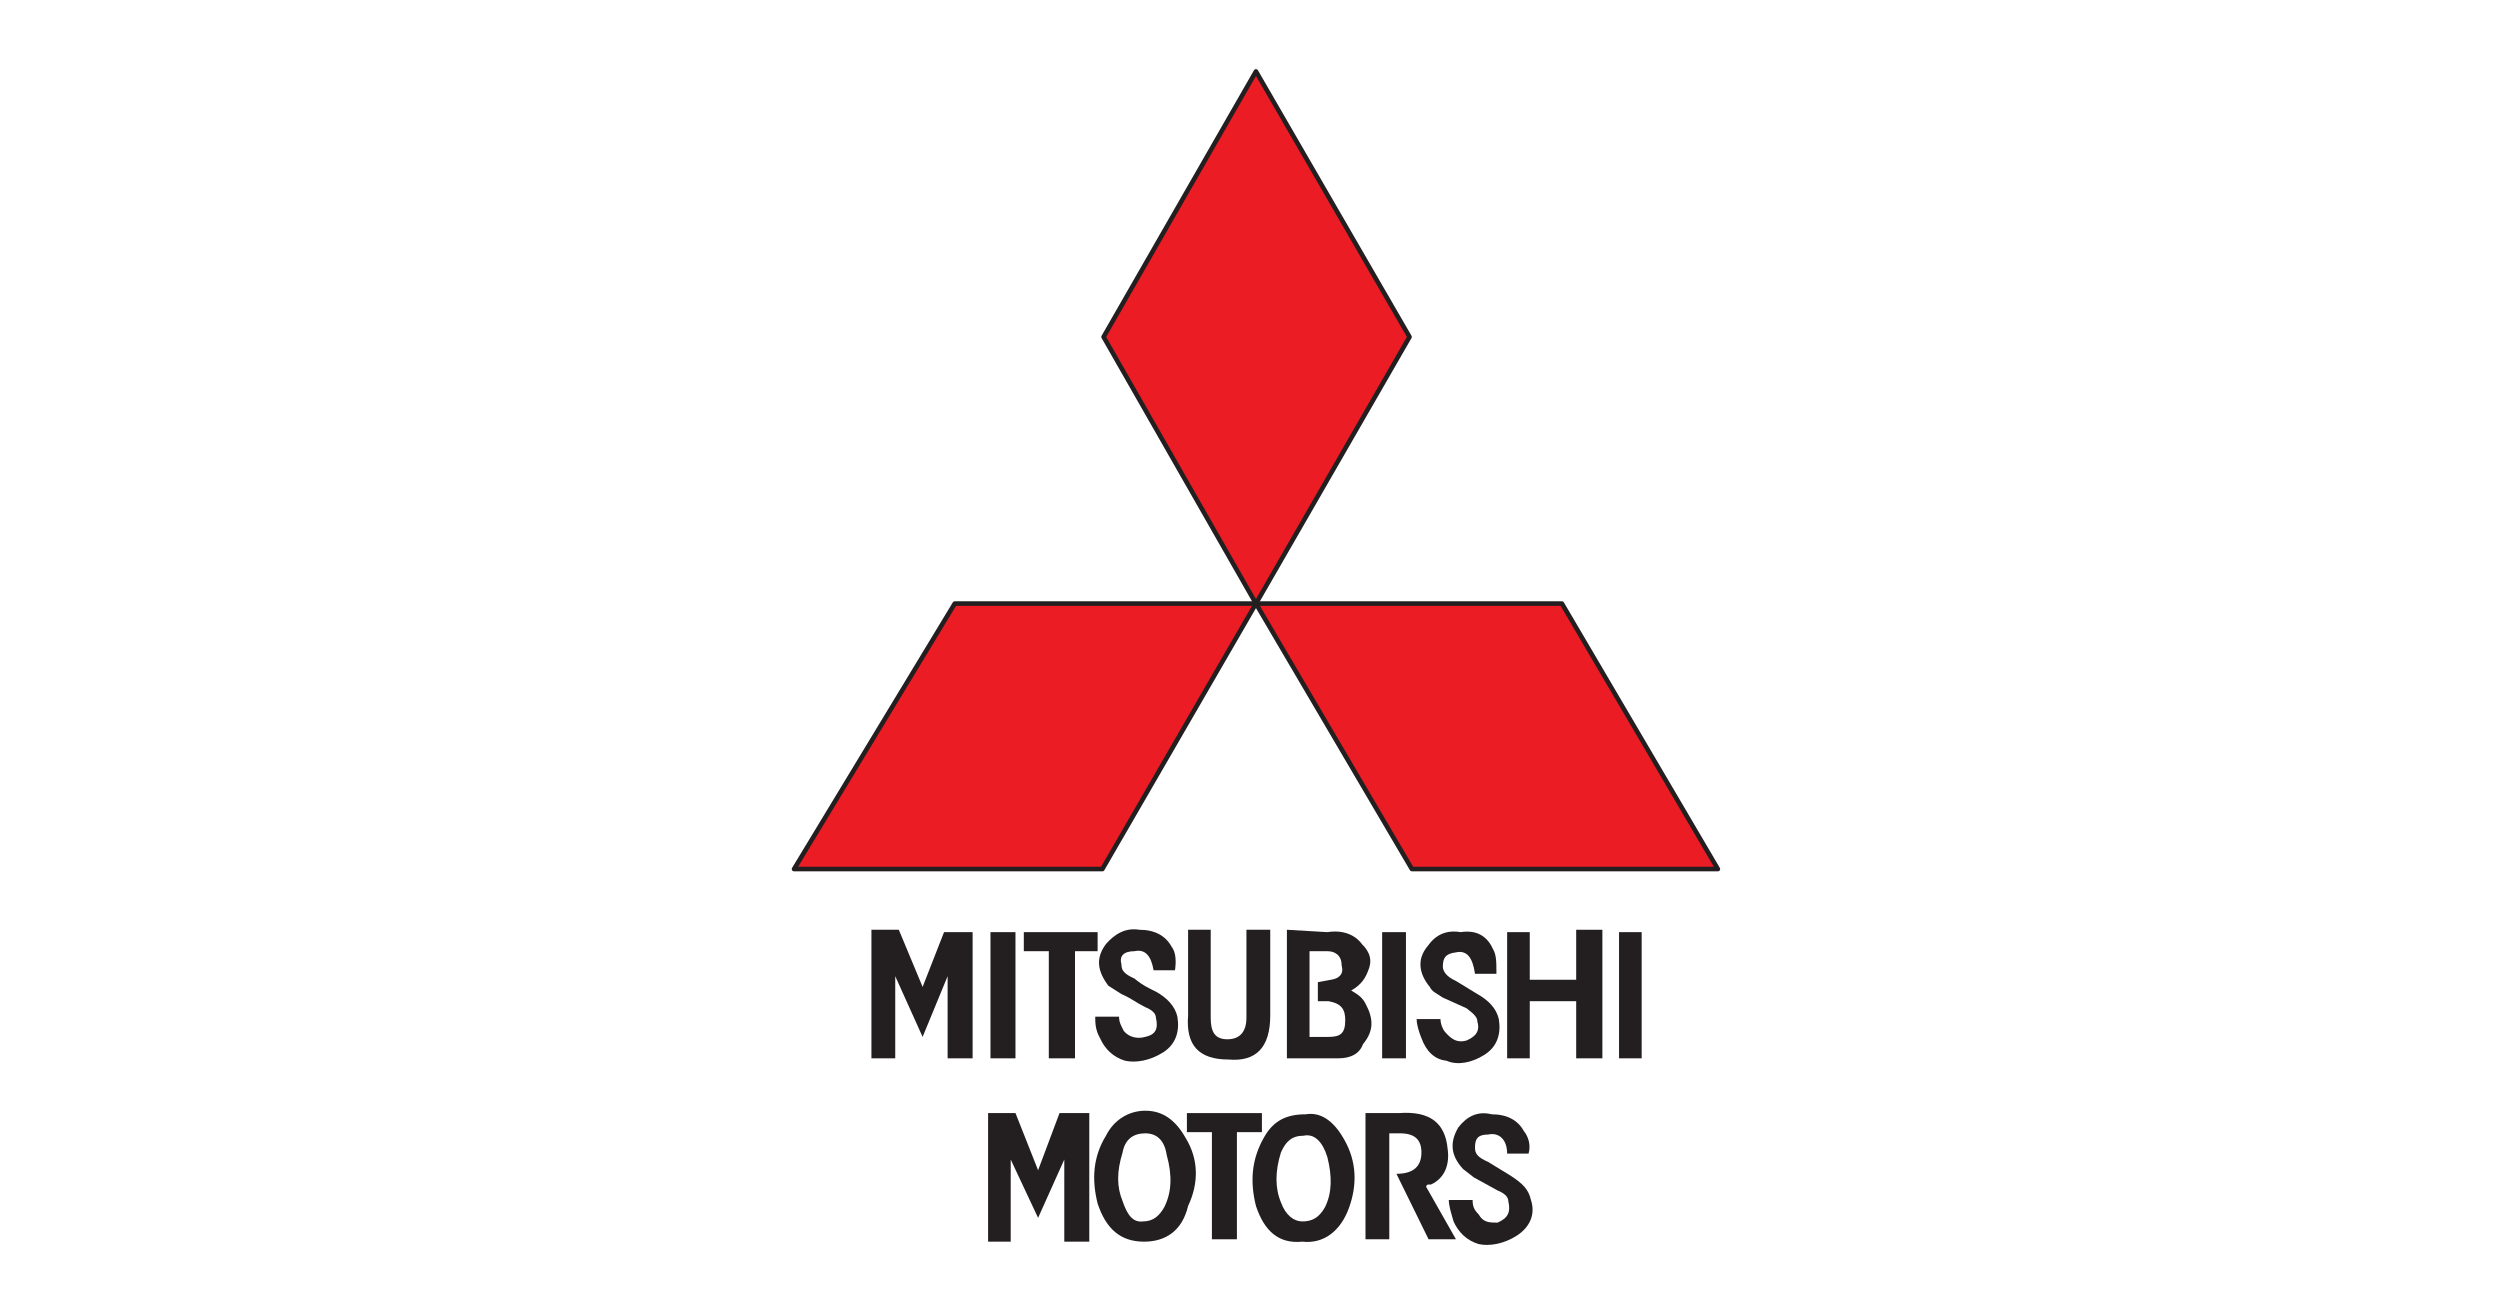 <?xml version="1.0" encoding="utf-8"?>
<!-- Generator: Adobe Illustrator 26.0.3, SVG Export Plug-In . SVG Version: 6.00 Build 0)  -->
<svg version="1.1" id="Layer_1" xmlns="http://www.w3.org/2000/svg" xmlns:xlink="http://www.w3.org/1999/xlink" x="0px" y="0px"
	 viewBox="0 0 210 110" style="enable-background:new 0 0 210 110;" xml:space="preserve">
<style type="text/css">
	.st0{fill:none;}
	.st1{fill-rule:evenodd;clip-rule:evenodd;fill:#EC1C24;}
	.st2{fill:none;stroke:#231F20;stroke-width:0.385;stroke-linecap:round;stroke-linejoin:round;stroke-miterlimit:2.613;}
	.st3{fill-rule:evenodd;clip-rule:evenodd;fill:#231F20;}
</style>
<rect class="st0" width="210" height="110"/>
<g>
	<polygon class="st1" points="118.4,28.3 105.5,6 92.7,28.3 105.5,50.7 118.4,28.3 	"/>
	<polygon class="st2" points="105.5,6 92.7,28.3 105.5,50.7 118.4,28.3 105.5,6 	"/>
	<polygon class="st1" points="66.7,73 92.6,73 105.5,50.7 80.2,50.7 66.7,73 	"/>
	<polygon class="st2" points="92.6,73 105.5,50.7 80.2,50.7 66.7,73 92.6,73 	"/>
	<polygon class="st1" points="131.2,50.7 105.5,50.7 118.6,73 144.3,73 131.2,50.7 	"/>
	<polygon class="st2" points="105.5,50.7 118.6,73 144.3,73 131.2,50.7 105.5,50.7 	"/>
	<polygon class="st3" points="81.7,78.3 79.3,78.3 77.5,82.9 75.5,78.1 73.2,78.1 73.2,88.9 75.2,88.9 75.2,82 77.5,87.1 79.6,82 
		79.6,88.9 81.7,88.9 81.7,78.3 	"/>
	<polygon class="st3" points="85.3,88.9 85.3,78.3 83.2,78.3 83.2,88.9 85.3,88.9 	"/>
	<polygon class="st3" points="86,79.9 88.1,79.9 88.1,88.9 90.3,88.9 90.3,79.9 92.2,79.9 92.2,78.3 86,78.3 86,79.9 	"/>
	<polygon class="st3" points="118.1,78.3 116.1,78.3 116.1,88.9 118.1,88.9 118.1,78.3 	"/>
	<polygon class="st3" points="134.6,78.1 132.4,78.1 132.4,82.3 128.5,82.3 128.5,78.3 126.6,78.3 126.6,88.9 128.5,88.9 
		128.5,84.1 132.4,84.1 132.4,88.9 134.6,88.9 134.6,78.1 	"/>
	<polygon class="st3" points="137.9,78.3 136,78.3 136,88.9 137.9,88.9 137.9,78.3 	"/>
	<path class="st3" d="M98.4,79.5c-0.5-0.9-1.4-1.4-2.7-1.4c-1.2-0.2-2.1,0.4-2.8,1.2c-0.9,1.2-0.7,2.3,0.2,3.5l1.1,0.7
		c0.9,0.4,1.2,0.7,2,1.1c0.5,0.2,0.9,0.5,0.9,0.9c0.2,0.9,0,1.4-0.9,1.6c-0.7,0.2-1.4,0-1.8-0.5c-0.2-0.4-0.4-0.7-0.4-1.2h-2
		c0,0.5,0,1.1,0.4,1.8c0.4,0.9,1.1,1.6,2.1,1.9c0.9,0.2,2.1,0,3.2-0.7c1.1-0.7,1.4-1.8,1.2-3c-0.2-0.9-0.9-1.6-1.8-2.1
		c-0.4-0.2-1.1-0.5-1.8-1.1c-0.9-0.4-1.1-0.7-1.1-1.2c-0.2-0.7,0.2-1.1,1.1-1.1c0.9-0.2,1.4,0.4,1.6,1.6h1.8
		C98.8,80.8,98.8,80,98.4,79.5L98.4,79.5z"/>
	<path class="st3" d="M106.7,85.3v-7.2h-2v7.4c0,1.1-0.5,1.8-1.6,1.8c-1.1,0-1.4-0.7-1.4-1.8v-7.4h-1.9v7.2
		c-0.2,2.5,0.9,3.7,3.4,3.7C105.5,89.2,106.7,88,106.7,85.3L106.7,85.3z"/>
	<path class="st3" d="M111.5,78.3l-3.4-0.2v10.8h4.3c1.1,0,1.8-0.4,2.1-1.2c0.9-1.1,0.9-2.1,0.2-3.4c-0.2-0.4-0.5-0.7-1.2-1.1
		c0.9-0.5,1.2-1.1,1.4-1.6c0.4-0.9,0.2-1.6-0.5-2.3C113.8,78.5,112.8,78.1,111.5,78.3L111.5,78.3z M110.1,79.9h1.4
		c0.7,0,1.2,0.4,1.2,1.2c0.2,0.7-0.2,1.1-0.9,1.2l-1.1,0.2v1.6h0.9c1.1,0.2,1.4,0.7,1.4,1.6c0,1.1-0.4,1.4-1.4,1.4h-1.6V79.9
		L110.1,79.9z"/>
	<polygon class="st3" points="83,93.5 83,104.3 84.9,104.3 84.9,97.4 87.2,102.3 89.4,97.4 89.4,104.3 91.5,104.3 91.5,93.5 
		89,93.5 87.2,98.3 85.3,93.5 83,93.5 	"/>
	<polygon class="st3" points="106,95.1 106,93.5 99.7,93.5 99.7,95.1 101.8,95.1 101.8,104.1 103.9,104.1 103.9,95.1 106,95.1 	"/>
	<path class="st3" d="M116.5,95.2h1.1c1.2,0,1.8,0.5,1.8,1.6c0,1.2-0.7,1.8-2.1,1.8l2.7,5.5h2.3l-2.5-4.4c0,0,0-0.2,0.2-0.2h0.2
		c1.1-0.5,1.6-1.6,1.4-3c-0.2-2.1-1.4-3.2-4.1-3h-2.8v10.6h2V95.2L116.5,95.2z"/>
	<path class="st3" d="M92.9,95.4c-1.1,1.8-1.2,3.7-0.7,5.7c0.7,2.1,1.9,3.2,3.9,3.2c1.8,0,3.2-0.9,3.7-3c0.9-1.9,0.9-3.9-0.2-5.7
		c-0.9-1.6-2-2.3-3.4-2.3C94.9,93.3,93.6,94,92.9,95.4L92.9,95.4z M94.3,100.9c-0.5-1.2-0.5-2.5,0-4.1c0.2-1.1,0.9-1.6,1.9-1.6
		c0.9,0,1.6,0.5,1.8,1.8c0.5,1.8,0.4,3.2-0.2,4.4c-0.4,0.7-0.9,1.2-1.8,1.2C95.2,102.7,94.7,102.1,94.3,100.9L94.3,100.9z"/>
	<path class="st3" d="M105.5,101.3c0.7,2.1,1.9,3.2,3.9,3c1.8,0.2,3.2-0.9,3.9-2.8c0.7-1.9,0.7-3.9-0.4-5.8c-0.9-1.6-2-2.3-3.2-2.1
		c-1.6,0-2.7,0.5-3.5,1.9C105.1,97.4,105,99.3,105.5,101.3L105.5,101.3z M107.6,96.8c0.4-0.9,0.9-1.4,1.9-1.4c0.9-0.2,1.6,0.5,2,1.8
		c0.4,1.6,0.4,3-0.2,4.2c-0.5,0.9-1.1,1.2-1.9,1.2c-0.7,0-1.4-0.5-1.8-1.6C107.1,99.8,107.1,98.4,107.6,96.8L107.6,96.8z"/>
	<path class="st3" d="M125.4,79.7c-0.5-1.1-1.4-1.6-2.7-1.4c-1.2-0.2-2.1,0.2-2.8,1.2c-0.9,1.1-0.7,2.3,0.2,3.4
		c0.2,0.4,0.5,0.5,1.1,0.9l2,0.9c0.5,0.4,0.9,0.7,0.9,1.1c0.2,0.7,0,1.2-0.9,1.6c-0.7,0.2-1.2,0-1.8-0.7c-0.2-0.2-0.4-0.7-0.4-1.1
		h-2c0,0.5,0.2,1.1,0.4,1.6c0.4,1.1,1.1,1.8,2.1,1.9c0.9,0.4,2.1,0.2,3.2-0.5c1.1-0.7,1.4-1.8,1.2-3c-0.2-0.9-0.9-1.6-1.8-2.1
		l-1.8-1.1c-0.9-0.4-1.1-0.9-1.1-1.2c0-0.7,0.2-1.1,1.1-1.2c0.9-0.2,1.4,0.4,1.6,1.8h1.8C125.7,80.8,125.7,80.2,125.4,79.7
		L125.4,79.7z"/>
	<path class="st3" d="M122.5,94.7c-0.7,1.2-0.7,2.3,0.4,3.5l0.9,0.7l2,1.1c0.5,0.2,0.9,0.5,0.9,0.9c0.2,0.9,0,1.4-0.9,1.8
		c-0.7,0-1.2,0-1.6-0.7c-0.4-0.4-0.5-0.7-0.5-1.2h-2c0,0.5,0.2,1.1,0.4,1.8c0.4,0.9,1.1,1.6,2.1,1.9c0.9,0.2,2.1,0,3.2-0.7
		c1.1-0.7,1.6-1.8,1.2-3c-0.2-0.9-0.7-1.4-1.8-2.1l-1.8-1.1c-0.9-0.4-1.1-0.7-1.1-1.2c0-0.7,0.2-1.1,1.1-1.1
		c0.9-0.2,1.6,0.4,1.6,1.6h1.8c0.2-0.7,0-1.4-0.4-1.9c-0.5-0.9-1.4-1.4-2.7-1.4C124.1,93.3,123.2,93.8,122.5,94.7L122.5,94.7z"/>
</g>
</svg>
